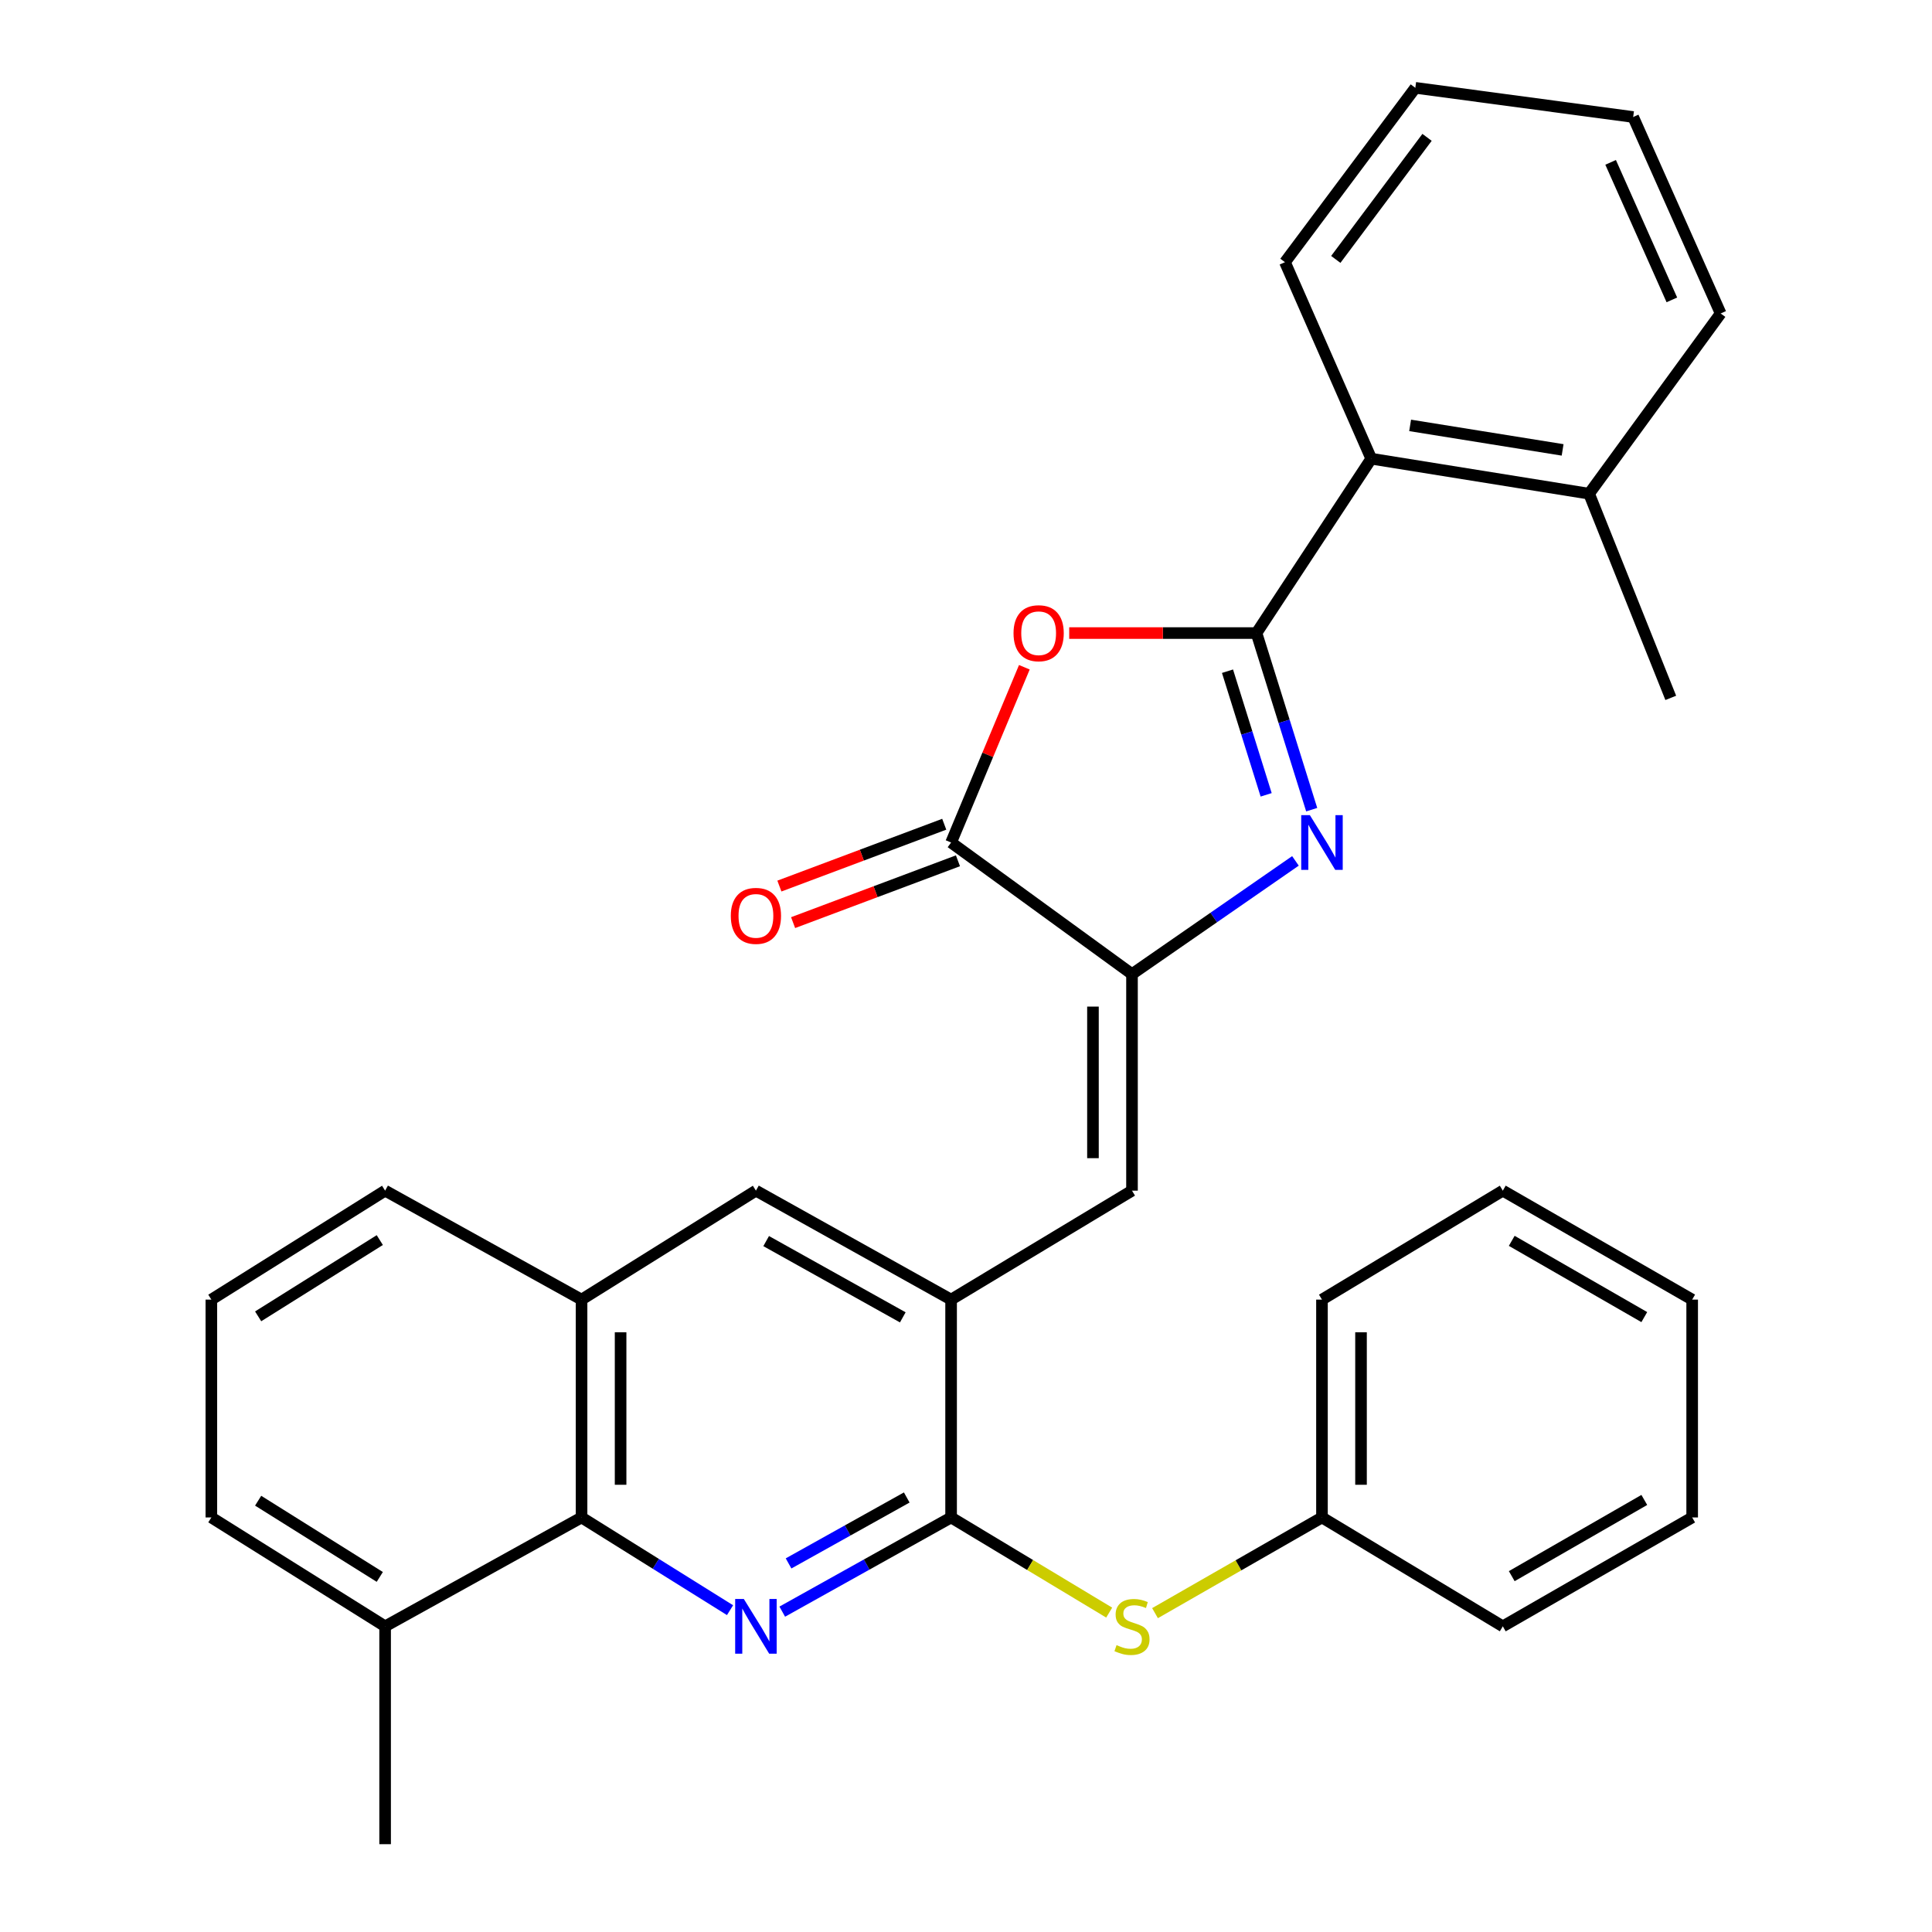 <?xml version='1.0' encoding='iso-8859-1'?>
<svg version='1.1' baseProfile='full'
              xmlns='http://www.w3.org/2000/svg'
                      xmlns:rdkit='http://www.rdkit.org/xml'
                      xmlns:xlink='http://www.w3.org/1999/xlink'
                  xml:space='preserve'
width='1000px' height='1000px' viewBox='0 0 1000 1000'>
<!-- END OF HEADER -->
<rect style='opacity:1.0;fill:#FFFFFF;stroke:none' width='1000' height='1000' x='0' y='0'> </rect>
<path class='bond-0' d='M 650.355,327.673 L 664.645,373.379' style='fill:none;fill-rule:evenodd;stroke:#000000;stroke-width:6px;stroke-linecap:butt;stroke-linejoin:miter;stroke-opacity:1' />
<path class='bond-0' d='M 664.645,373.379 L 678.935,419.084' style='fill:none;fill-rule:evenodd;stroke:#0000FF;stroke-width:6px;stroke-linecap:butt;stroke-linejoin:miter;stroke-opacity:1' />
<path class='bond-0' d='M 635.354,347.415 L 645.357,379.409' style='fill:none;fill-rule:evenodd;stroke:#000000;stroke-width:6px;stroke-linecap:butt;stroke-linejoin:miter;stroke-opacity:1' />
<path class='bond-0' d='M 645.357,379.409 L 655.36,411.403' style='fill:none;fill-rule:evenodd;stroke:#0000FF;stroke-width:6px;stroke-linecap:butt;stroke-linejoin:miter;stroke-opacity:1' />
<path class='bond-2' d='M 650.355,327.673 L 601.887,327.673' style='fill:none;fill-rule:evenodd;stroke:#000000;stroke-width:6px;stroke-linecap:butt;stroke-linejoin:miter;stroke-opacity:1' />
<path class='bond-2' d='M 601.887,327.673 L 553.419,327.673' style='fill:none;fill-rule:evenodd;stroke:#FF0000;stroke-width:6px;stroke-linecap:butt;stroke-linejoin:miter;stroke-opacity:1' />
<path class='bond-9' d='M 650.355,327.673 L 709.758,237.418' style='fill:none;fill-rule:evenodd;stroke:#000000;stroke-width:6px;stroke-linecap:butt;stroke-linejoin:miter;stroke-opacity:1' />
<path class='bond-1' d='M 670.52,445.595 L 628.221,474.897' style='fill:none;fill-rule:evenodd;stroke:#0000FF;stroke-width:6px;stroke-linecap:butt;stroke-linejoin:miter;stroke-opacity:1' />
<path class='bond-1' d='M 628.221,474.897 L 585.922,504.199' style='fill:none;fill-rule:evenodd;stroke:#000000;stroke-width:6px;stroke-linecap:butt;stroke-linejoin:miter;stroke-opacity:1' />
<path class='bond-6' d='M 585.922,504.199 L 585.922,616.28' style='fill:none;fill-rule:evenodd;stroke:#000000;stroke-width:6px;stroke-linecap:butt;stroke-linejoin:miter;stroke-opacity:1' />
<path class='bond-6' d='M 565.713,521.011 L 565.713,599.468' style='fill:none;fill-rule:evenodd;stroke:#000000;stroke-width:6px;stroke-linecap:butt;stroke-linejoin:miter;stroke-opacity:1' />
<path class='bond-31' d='M 585.922,504.199 L 492.287,436.083' style='fill:none;fill-rule:evenodd;stroke:#000000;stroke-width:6px;stroke-linecap:butt;stroke-linejoin:miter;stroke-opacity:1' />
<path class='bond-4' d='M 530.203,345.371 L 511.245,390.727' style='fill:none;fill-rule:evenodd;stroke:#FF0000;stroke-width:6px;stroke-linecap:butt;stroke-linejoin:miter;stroke-opacity:1' />
<path class='bond-4' d='M 511.245,390.727 L 492.287,436.083' style='fill:none;fill-rule:evenodd;stroke:#000000;stroke-width:6px;stroke-linecap:butt;stroke-linejoin:miter;stroke-opacity:1' />
<path class='bond-3' d='M 404.896,834.185 L 448.592,809.807' style='fill:none;fill-rule:evenodd;stroke:#0000FF;stroke-width:6px;stroke-linecap:butt;stroke-linejoin:miter;stroke-opacity:1' />
<path class='bond-3' d='M 448.592,809.807 L 492.287,785.43' style='fill:none;fill-rule:evenodd;stroke:#000000;stroke-width:6px;stroke-linecap:butt;stroke-linejoin:miter;stroke-opacity:1' />
<path class='bond-3' d='M 408.159,809.224 L 438.746,792.159' style='fill:none;fill-rule:evenodd;stroke:#0000FF;stroke-width:6px;stroke-linecap:butt;stroke-linejoin:miter;stroke-opacity:1' />
<path class='bond-3' d='M 438.746,792.159 L 469.332,775.095' style='fill:none;fill-rule:evenodd;stroke:#000000;stroke-width:6px;stroke-linecap:butt;stroke-linejoin:miter;stroke-opacity:1' />
<path class='bond-33' d='M 377.864,833.423 L 339.436,809.426' style='fill:none;fill-rule:evenodd;stroke:#0000FF;stroke-width:6px;stroke-linecap:butt;stroke-linejoin:miter;stroke-opacity:1' />
<path class='bond-33' d='M 339.436,809.426 L 301.009,785.43' style='fill:none;fill-rule:evenodd;stroke:#000000;stroke-width:6px;stroke-linecap:butt;stroke-linejoin:miter;stroke-opacity:1' />
<path class='bond-13' d='M 488.738,426.623 L 446.076,442.625' style='fill:none;fill-rule:evenodd;stroke:#000000;stroke-width:6px;stroke-linecap:butt;stroke-linejoin:miter;stroke-opacity:1' />
<path class='bond-13' d='M 446.076,442.625 L 403.413,458.627' style='fill:none;fill-rule:evenodd;stroke:#FF0000;stroke-width:6px;stroke-linecap:butt;stroke-linejoin:miter;stroke-opacity:1' />
<path class='bond-13' d='M 495.836,445.544 L 453.173,461.546' style='fill:none;fill-rule:evenodd;stroke:#000000;stroke-width:6px;stroke-linecap:butt;stroke-linejoin:miter;stroke-opacity:1' />
<path class='bond-13' d='M 453.173,461.546 L 410.51,477.548' style='fill:none;fill-rule:evenodd;stroke:#FF0000;stroke-width:6px;stroke-linecap:butt;stroke-linejoin:miter;stroke-opacity:1' />
<path class='bond-5' d='M 492.287,785.43 L 492.287,672.675' style='fill:none;fill-rule:evenodd;stroke:#000000;stroke-width:6px;stroke-linecap:butt;stroke-linejoin:miter;stroke-opacity:1' />
<path class='bond-10' d='M 492.287,785.43 L 533.198,810.055' style='fill:none;fill-rule:evenodd;stroke:#000000;stroke-width:6px;stroke-linecap:butt;stroke-linejoin:miter;stroke-opacity:1' />
<path class='bond-10' d='M 533.198,810.055 L 574.11,834.68' style='fill:none;fill-rule:evenodd;stroke:#CCCC00;stroke-width:6px;stroke-linecap:butt;stroke-linejoin:miter;stroke-opacity:1' />
<path class='bond-7' d='M 585.922,616.28 L 492.287,672.675' style='fill:none;fill-rule:evenodd;stroke:#000000;stroke-width:6px;stroke-linecap:butt;stroke-linejoin:miter;stroke-opacity:1' />
<path class='bond-12' d='M 492.287,672.675 L 391.264,616.28' style='fill:none;fill-rule:evenodd;stroke:#000000;stroke-width:6px;stroke-linecap:butt;stroke-linejoin:miter;stroke-opacity:1' />
<path class='bond-12' d='M 467.283,681.861 L 396.567,642.385' style='fill:none;fill-rule:evenodd;stroke:#000000;stroke-width:6px;stroke-linecap:butt;stroke-linejoin:miter;stroke-opacity:1' />
<path class='bond-8' d='M 301.009,785.43 L 301.009,672.675' style='fill:none;fill-rule:evenodd;stroke:#000000;stroke-width:6px;stroke-linecap:butt;stroke-linejoin:miter;stroke-opacity:1' />
<path class='bond-8' d='M 321.218,768.517 L 321.218,689.588' style='fill:none;fill-rule:evenodd;stroke:#000000;stroke-width:6px;stroke-linecap:butt;stroke-linejoin:miter;stroke-opacity:1' />
<path class='bond-14' d='M 301.009,785.43 L 199.335,841.79' style='fill:none;fill-rule:evenodd;stroke:#000000;stroke-width:6px;stroke-linecap:butt;stroke-linejoin:miter;stroke-opacity:1' />
<path class='bond-15' d='M 709.758,237.418 L 822.513,255.538' style='fill:none;fill-rule:evenodd;stroke:#000000;stroke-width:6px;stroke-linecap:butt;stroke-linejoin:miter;stroke-opacity:1' />
<path class='bond-15' d='M 729.878,220.183 L 808.807,232.867' style='fill:none;fill-rule:evenodd;stroke:#000000;stroke-width:6px;stroke-linecap:butt;stroke-linejoin:miter;stroke-opacity:1' />
<path class='bond-18' d='M 709.758,237.418 L 665.096,135.71' style='fill:none;fill-rule:evenodd;stroke:#000000;stroke-width:6px;stroke-linecap:butt;stroke-linejoin:miter;stroke-opacity:1' />
<path class='bond-16' d='M 597.835,834.962 L 641.043,810.196' style='fill:none;fill-rule:evenodd;stroke:#CCCC00;stroke-width:6px;stroke-linecap:butt;stroke-linejoin:miter;stroke-opacity:1' />
<path class='bond-16' d='M 641.043,810.196 L 684.25,785.43' style='fill:none;fill-rule:evenodd;stroke:#000000;stroke-width:6px;stroke-linecap:butt;stroke-linejoin:miter;stroke-opacity:1' />
<path class='bond-11' d='M 301.009,672.675 L 391.264,616.28' style='fill:none;fill-rule:evenodd;stroke:#000000;stroke-width:6px;stroke-linecap:butt;stroke-linejoin:miter;stroke-opacity:1' />
<path class='bond-17' d='M 301.009,672.675 L 199.335,616.28' style='fill:none;fill-rule:evenodd;stroke:#000000;stroke-width:6px;stroke-linecap:butt;stroke-linejoin:miter;stroke-opacity:1' />
<path class='bond-21' d='M 199.335,841.79 L 199.335,954.545' style='fill:none;fill-rule:evenodd;stroke:#000000;stroke-width:6px;stroke-linecap:butt;stroke-linejoin:miter;stroke-opacity:1' />
<path class='bond-34' d='M 199.335,841.79 L 109.394,785.43' style='fill:none;fill-rule:evenodd;stroke:#000000;stroke-width:6px;stroke-linecap:butt;stroke-linejoin:miter;stroke-opacity:1' />
<path class='bond-34' d='M 196.575,816.212 L 133.616,776.759' style='fill:none;fill-rule:evenodd;stroke:#000000;stroke-width:6px;stroke-linecap:butt;stroke-linejoin:miter;stroke-opacity:1' />
<path class='bond-22' d='M 822.513,255.538 L 864.784,361.22' style='fill:none;fill-rule:evenodd;stroke:#000000;stroke-width:6px;stroke-linecap:butt;stroke-linejoin:miter;stroke-opacity:1' />
<path class='bond-23' d='M 822.513,255.538 L 890.606,162.251' style='fill:none;fill-rule:evenodd;stroke:#000000;stroke-width:6px;stroke-linecap:butt;stroke-linejoin:miter;stroke-opacity:1' />
<path class='bond-24' d='M 684.25,785.43 L 684.25,672.675' style='fill:none;fill-rule:evenodd;stroke:#000000;stroke-width:6px;stroke-linecap:butt;stroke-linejoin:miter;stroke-opacity:1' />
<path class='bond-24' d='M 704.459,768.517 L 704.459,689.588' style='fill:none;fill-rule:evenodd;stroke:#000000;stroke-width:6px;stroke-linecap:butt;stroke-linejoin:miter;stroke-opacity:1' />
<path class='bond-25' d='M 684.25,785.43 L 777.851,841.79' style='fill:none;fill-rule:evenodd;stroke:#000000;stroke-width:6px;stroke-linecap:butt;stroke-linejoin:miter;stroke-opacity:1' />
<path class='bond-19' d='M 199.335,616.28 L 109.394,672.675' style='fill:none;fill-rule:evenodd;stroke:#000000;stroke-width:6px;stroke-linecap:butt;stroke-linejoin:miter;stroke-opacity:1' />
<path class='bond-19' d='M 196.579,641.861 L 133.62,681.337' style='fill:none;fill-rule:evenodd;stroke:#000000;stroke-width:6px;stroke-linecap:butt;stroke-linejoin:miter;stroke-opacity:1' />
<path class='bond-26' d='M 665.096,135.71 L 732.572,45.455' style='fill:none;fill-rule:evenodd;stroke:#000000;stroke-width:6px;stroke-linecap:butt;stroke-linejoin:miter;stroke-opacity:1' />
<path class='bond-26' d='M 691.403,134.272 L 738.636,71.094' style='fill:none;fill-rule:evenodd;stroke:#000000;stroke-width:6px;stroke-linecap:butt;stroke-linejoin:miter;stroke-opacity:1' />
<path class='bond-20' d='M 109.394,672.675 L 109.394,785.43' style='fill:none;fill-rule:evenodd;stroke:#000000;stroke-width:6px;stroke-linecap:butt;stroke-linejoin:miter;stroke-opacity:1' />
<path class='bond-32' d='M 890.606,162.251 L 845.327,60.566' style='fill:none;fill-rule:evenodd;stroke:#000000;stroke-width:6px;stroke-linecap:butt;stroke-linejoin:miter;stroke-opacity:1' />
<path class='bond-32' d='M 865.353,155.219 L 833.657,84.04' style='fill:none;fill-rule:evenodd;stroke:#000000;stroke-width:6px;stroke-linecap:butt;stroke-linejoin:miter;stroke-opacity:1' />
<path class='bond-29' d='M 684.25,672.675 L 777.851,616.28' style='fill:none;fill-rule:evenodd;stroke:#000000;stroke-width:6px;stroke-linecap:butt;stroke-linejoin:miter;stroke-opacity:1' />
<path class='bond-28' d='M 777.851,841.79 L 875.865,785.43' style='fill:none;fill-rule:evenodd;stroke:#000000;stroke-width:6px;stroke-linecap:butt;stroke-linejoin:miter;stroke-opacity:1' />
<path class='bond-28' d='M 782.479,815.817 L 851.089,776.365' style='fill:none;fill-rule:evenodd;stroke:#000000;stroke-width:6px;stroke-linecap:butt;stroke-linejoin:miter;stroke-opacity:1' />
<path class='bond-27' d='M 732.572,45.455 L 845.327,60.566' style='fill:none;fill-rule:evenodd;stroke:#000000;stroke-width:6px;stroke-linecap:butt;stroke-linejoin:miter;stroke-opacity:1' />
<path class='bond-30' d='M 875.865,785.43 L 875.865,672.675' style='fill:none;fill-rule:evenodd;stroke:#000000;stroke-width:6px;stroke-linecap:butt;stroke-linejoin:miter;stroke-opacity:1' />
<path class='bond-35' d='M 777.851,616.28 L 875.865,672.675' style='fill:none;fill-rule:evenodd;stroke:#000000;stroke-width:6px;stroke-linecap:butt;stroke-linejoin:miter;stroke-opacity:1' />
<path class='bond-35' d='M 782.475,642.256 L 851.084,681.732' style='fill:none;fill-rule:evenodd;stroke:#000000;stroke-width:6px;stroke-linecap:butt;stroke-linejoin:miter;stroke-opacity:1' />
<path  class='atom-1' d='M 677.99 421.923
L 687.27 436.923
Q 688.19 438.403, 689.67 441.083
Q 691.15 443.763, 691.23 443.923
L 691.23 421.923
L 694.99 421.923
L 694.99 450.243
L 691.11 450.243
L 681.15 433.843
Q 679.99 431.923, 678.75 429.723
Q 677.55 427.523, 677.19 426.843
L 677.19 450.243
L 673.51 450.243
L 673.51 421.923
L 677.99 421.923
' fill='#0000FF'/>
<path  class='atom-3' d='M 524.6 327.753
Q 524.6 320.953, 527.96 317.153
Q 531.32 313.353, 537.6 313.353
Q 543.88 313.353, 547.24 317.153
Q 550.6 320.953, 550.6 327.753
Q 550.6 334.633, 547.2 338.553
Q 543.8 342.433, 537.6 342.433
Q 531.36 342.433, 527.96 338.553
Q 524.6 334.673, 524.6 327.753
M 537.6 339.233
Q 541.92 339.233, 544.24 336.353
Q 546.6 333.433, 546.6 327.753
Q 546.6 322.193, 544.24 319.393
Q 541.92 316.553, 537.6 316.553
Q 533.28 316.553, 530.92 319.353
Q 528.6 322.153, 528.6 327.753
Q 528.6 333.473, 530.92 336.353
Q 533.28 339.233, 537.6 339.233
' fill='#FF0000'/>
<path  class='atom-4' d='M 385.004 827.63
L 394.284 842.63
Q 395.204 844.11, 396.684 846.79
Q 398.164 849.47, 398.244 849.63
L 398.244 827.63
L 402.004 827.63
L 402.004 855.95
L 398.124 855.95
L 388.164 839.55
Q 387.004 837.63, 385.764 835.43
Q 384.564 833.23, 384.204 832.55
L 384.204 855.95
L 380.524 855.95
L 380.524 827.63
L 385.004 827.63
' fill='#0000FF'/>
<path  class='atom-11' d='M 577.922 851.51
Q 578.242 851.63, 579.562 852.19
Q 580.882 852.75, 582.322 853.11
Q 583.802 853.43, 585.242 853.43
Q 587.922 853.43, 589.482 852.15
Q 591.042 850.83, 591.042 848.55
Q 591.042 846.99, 590.242 846.03
Q 589.482 845.07, 588.282 844.55
Q 587.082 844.03, 585.082 843.43
Q 582.562 842.67, 581.042 841.95
Q 579.562 841.23, 578.482 839.71
Q 577.442 838.19, 577.442 835.63
Q 577.442 832.07, 579.842 829.87
Q 582.282 827.67, 587.082 827.67
Q 590.362 827.67, 594.082 829.23
L 593.162 832.31
Q 589.762 830.91, 587.202 830.91
Q 584.442 830.91, 582.922 832.07
Q 581.402 833.19, 581.442 835.15
Q 581.442 836.67, 582.202 837.59
Q 583.002 838.51, 584.122 839.03
Q 585.282 839.55, 587.202 840.15
Q 589.762 840.95, 591.282 841.75
Q 592.802 842.55, 593.882 844.19
Q 595.002 845.79, 595.002 848.55
Q 595.002 852.47, 592.362 854.59
Q 589.762 856.67, 585.402 856.67
Q 582.882 856.67, 580.962 856.11
Q 579.082 855.59, 576.842 854.67
L 577.922 851.51
' fill='#CCCC00'/>
<path  class='atom-14' d='M 378.264 474.055
Q 378.264 467.255, 381.624 463.455
Q 384.984 459.655, 391.264 459.655
Q 397.544 459.655, 400.904 463.455
Q 404.264 467.255, 404.264 474.055
Q 404.264 480.935, 400.864 484.855
Q 397.464 488.735, 391.264 488.735
Q 385.024 488.735, 381.624 484.855
Q 378.264 480.975, 378.264 474.055
M 391.264 485.535
Q 395.584 485.535, 397.904 482.655
Q 400.264 479.735, 400.264 474.055
Q 400.264 468.495, 397.904 465.695
Q 395.584 462.855, 391.264 462.855
Q 386.944 462.855, 384.584 465.655
Q 382.264 468.455, 382.264 474.055
Q 382.264 479.775, 384.584 482.655
Q 386.944 485.535, 391.264 485.535
' fill='#FF0000'/>
</svg>
